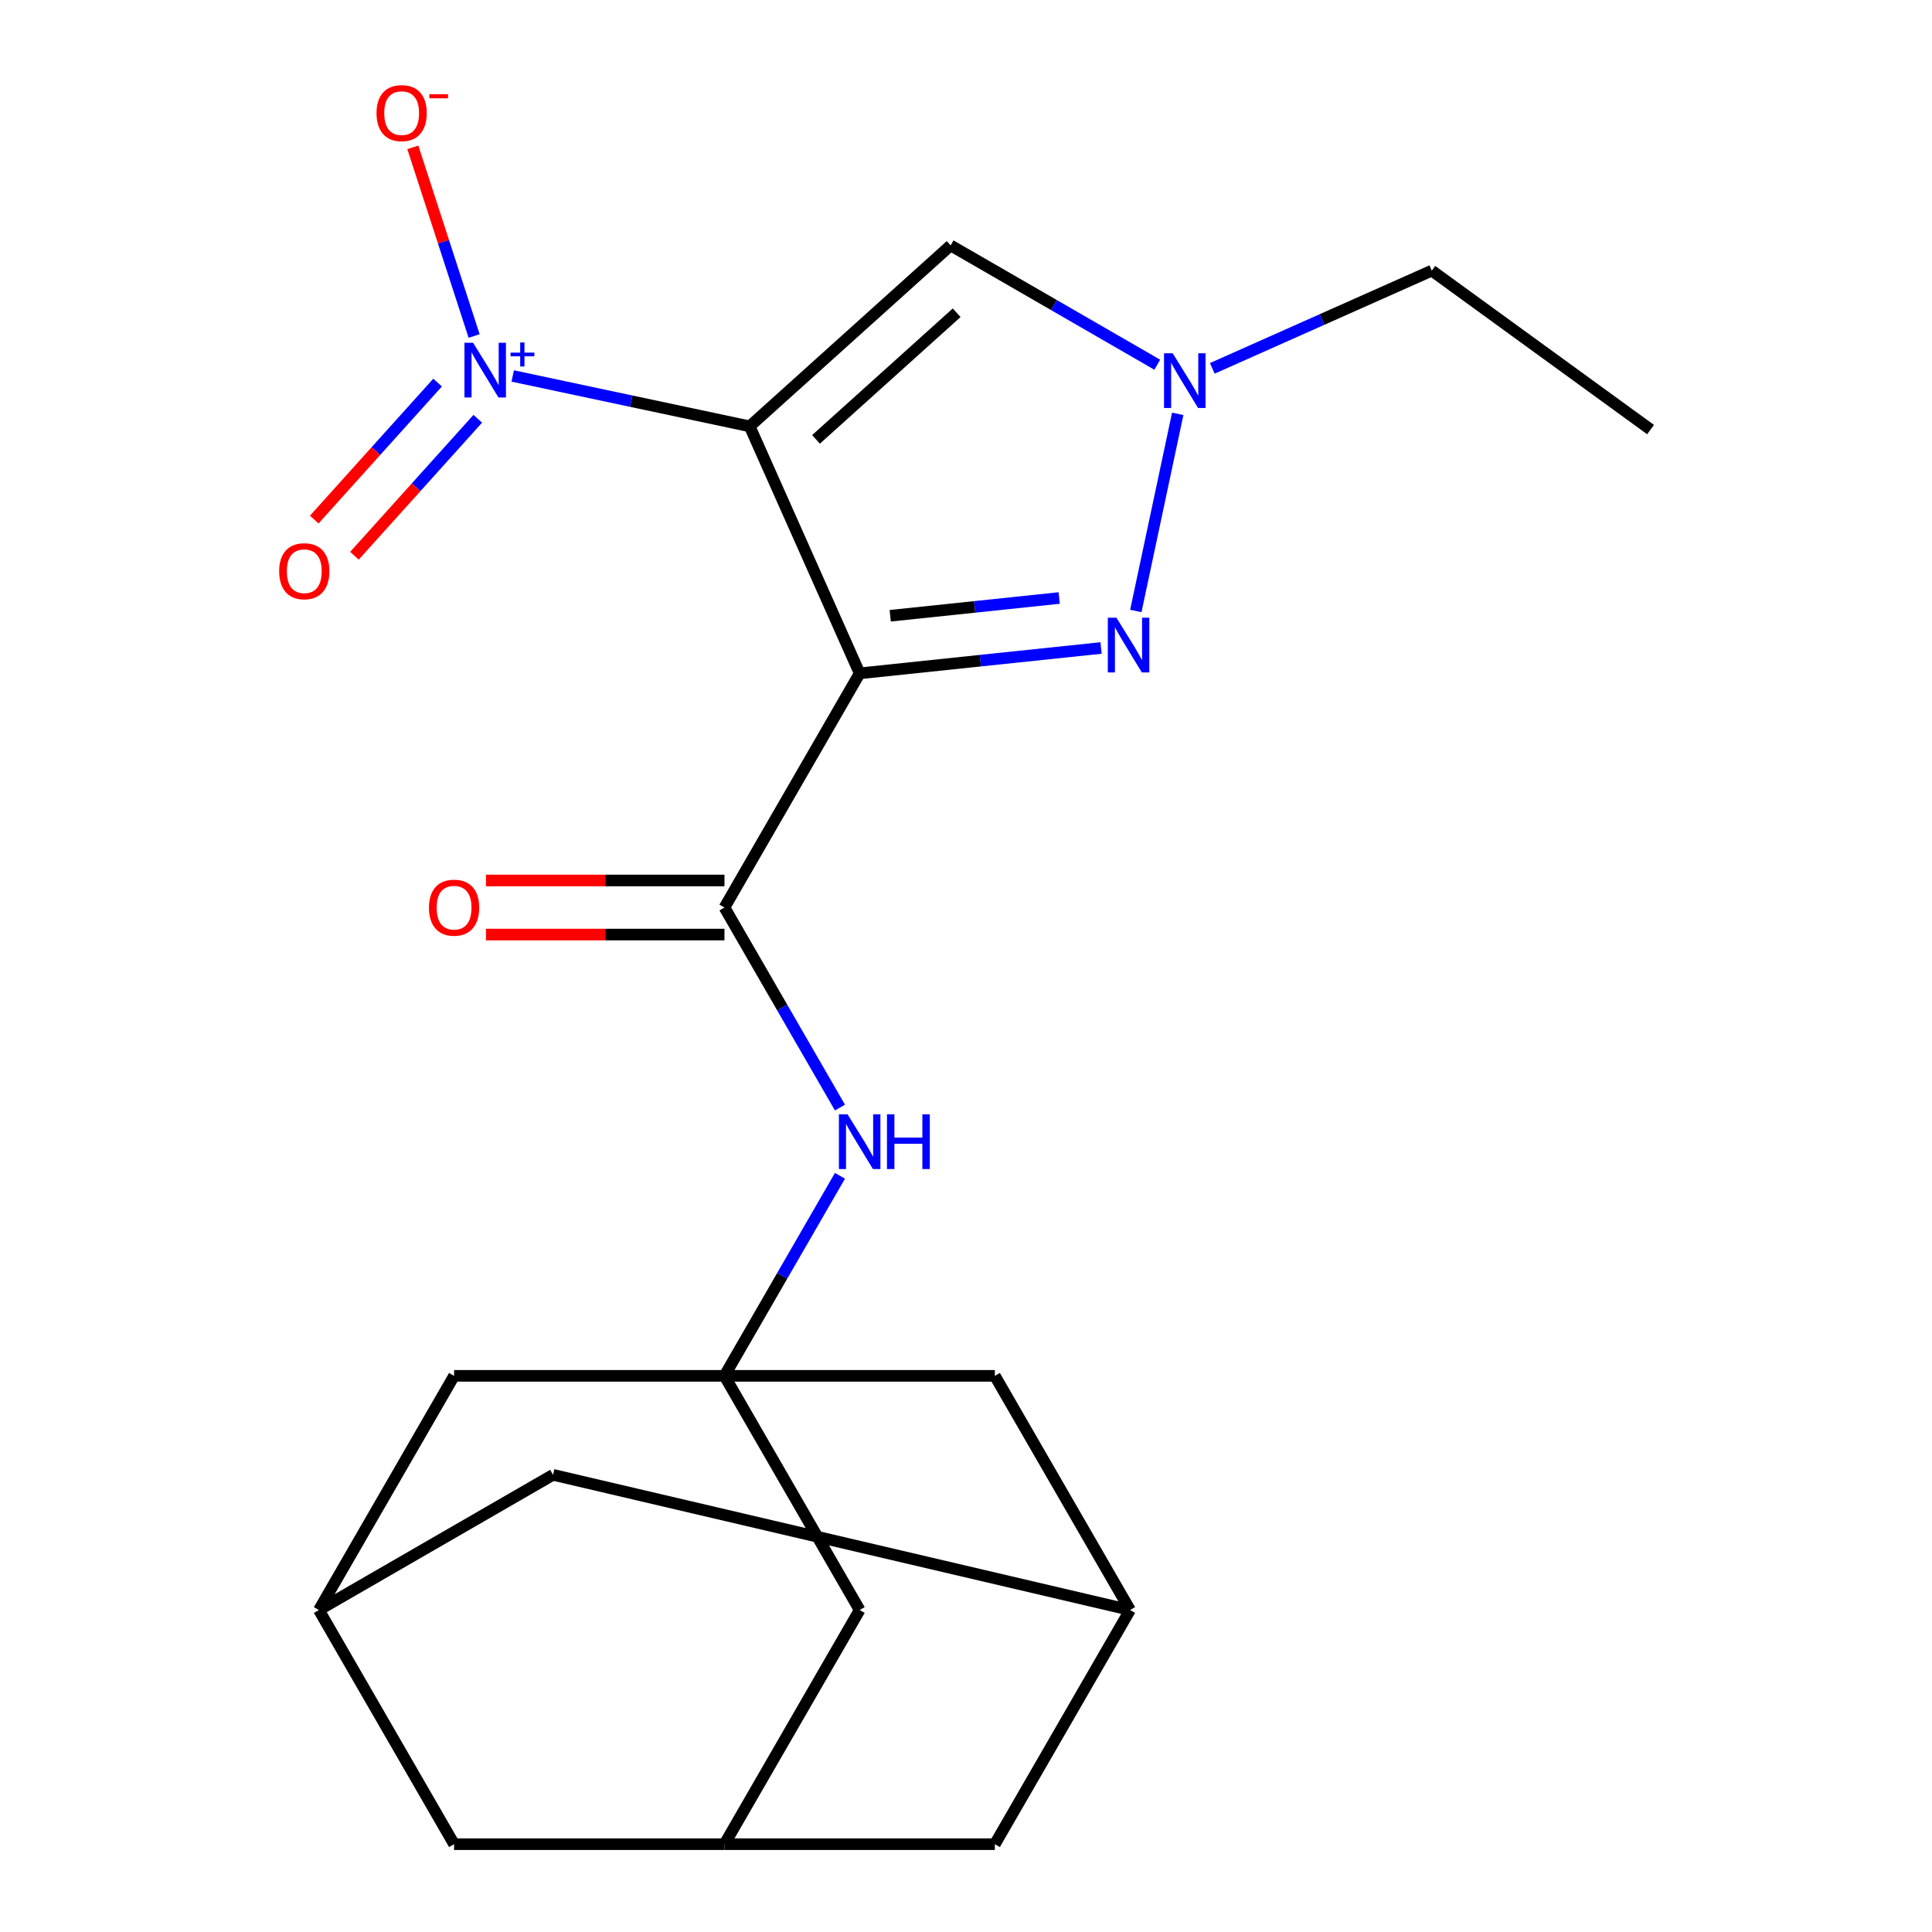 <?xml version='1.0' encoding='iso-8859-1'?>
<svg version='1.1' baseProfile='full'
              xmlns='http://www.w3.org/2000/svg'
                      xmlns:rdkit='http://www.rdkit.org/xml'
                      xmlns:xlink='http://www.w3.org/1999/xlink'
                  xml:space='preserve'
width='1000px' height='1000px' viewBox='0 0 1000 1000'>
<!-- END OF HEADER -->
<rect style='opacity:1.0;fill:#FFFFFF;stroke:none' width='1000' height='1000' x='0' y='0'> </rect>
<path class='bond-0' d='M 388.035,220.672 L 444.959,348.527' style='fill:none;fill-rule:evenodd;stroke:#000000;stroke-width:6px;stroke-linecap:butt;stroke-linejoin:miter;stroke-opacity:1' />
<path class='bond-1' d='M 388.035,220.672 L 326.706,207.637' style='fill:none;fill-rule:evenodd;stroke:#000000;stroke-width:6px;stroke-linecap:butt;stroke-linejoin:miter;stroke-opacity:1' />
<path class='bond-1' d='M 326.706,207.637 L 265.378,194.601' style='fill:none;fill-rule:evenodd;stroke:#0000FF;stroke-width:6px;stroke-linecap:butt;stroke-linejoin:miter;stroke-opacity:1' />
<path class='bond-4' d='M 388.035,220.672 L 492.041,127.025' style='fill:none;fill-rule:evenodd;stroke:#000000;stroke-width:6px;stroke-linecap:butt;stroke-linejoin:miter;stroke-opacity:1' />
<path class='bond-4' d='M 422.365,227.426 L 495.17,161.873' style='fill:none;fill-rule:evenodd;stroke:#000000;stroke-width:6px;stroke-linecap:butt;stroke-linejoin:miter;stroke-opacity:1' />
<path class='bond-2' d='M 444.959,348.527 L 507.433,341.96' style='fill:none;fill-rule:evenodd;stroke:#000000;stroke-width:6px;stroke-linecap:butt;stroke-linejoin:miter;stroke-opacity:1' />
<path class='bond-2' d='M 507.433,341.96 L 569.908,335.394' style='fill:none;fill-rule:evenodd;stroke:#0000FF;stroke-width:6px;stroke-linecap:butt;stroke-linejoin:miter;stroke-opacity:1' />
<path class='bond-2' d='M 460.776,318.719 L 504.508,314.123' style='fill:none;fill-rule:evenodd;stroke:#000000;stroke-width:6px;stroke-linecap:butt;stroke-linejoin:miter;stroke-opacity:1' />
<path class='bond-2' d='M 504.508,314.123 L 548.24,309.527' style='fill:none;fill-rule:evenodd;stroke:#0000FF;stroke-width:6px;stroke-linecap:butt;stroke-linejoin:miter;stroke-opacity:1' />
<path class='bond-3' d='M 444.959,348.527 L 374.982,469.73' style='fill:none;fill-rule:evenodd;stroke:#000000;stroke-width:6px;stroke-linecap:butt;stroke-linejoin:miter;stroke-opacity:1' />
<path class='bond-8' d='M 245.401,173.915 L 229.537,125.09' style='fill:none;fill-rule:evenodd;stroke:#0000FF;stroke-width:6px;stroke-linecap:butt;stroke-linejoin:miter;stroke-opacity:1' />
<path class='bond-8' d='M 229.537,125.09 L 213.673,76.265' style='fill:none;fill-rule:evenodd;stroke:#FF0000;stroke-width:6px;stroke-linecap:butt;stroke-linejoin:miter;stroke-opacity:1' />
<path class='bond-9' d='M 226.5,198.023 L 194.578,233.476' style='fill:none;fill-rule:evenodd;stroke:#0000FF;stroke-width:6px;stroke-linecap:butt;stroke-linejoin:miter;stroke-opacity:1' />
<path class='bond-9' d='M 194.578,233.476 L 162.656,268.929' style='fill:none;fill-rule:evenodd;stroke:#FF0000;stroke-width:6px;stroke-linecap:butt;stroke-linejoin:miter;stroke-opacity:1' />
<path class='bond-9' d='M 247.301,216.753 L 215.379,252.206' style='fill:none;fill-rule:evenodd;stroke:#0000FF;stroke-width:6px;stroke-linecap:butt;stroke-linejoin:miter;stroke-opacity:1' />
<path class='bond-9' d='M 215.379,252.206 L 183.457,287.658' style='fill:none;fill-rule:evenodd;stroke:#FF0000;stroke-width:6px;stroke-linecap:butt;stroke-linejoin:miter;stroke-opacity:1' />
<path class='bond-22' d='M 587.9,316.239 L 609.587,214.209' style='fill:none;fill-rule:evenodd;stroke:#0000FF;stroke-width:6px;stroke-linecap:butt;stroke-linejoin:miter;stroke-opacity:1' />
<path class='bond-7' d='M 374.982,469.73 L 404.873,521.503' style='fill:none;fill-rule:evenodd;stroke:#000000;stroke-width:6px;stroke-linecap:butt;stroke-linejoin:miter;stroke-opacity:1' />
<path class='bond-7' d='M 404.873,521.503 L 434.764,573.275' style='fill:none;fill-rule:evenodd;stroke:#0000FF;stroke-width:6px;stroke-linecap:butt;stroke-linejoin:miter;stroke-opacity:1' />
<path class='bond-13' d='M 374.982,455.735 L 313.255,455.735' style='fill:none;fill-rule:evenodd;stroke:#000000;stroke-width:6px;stroke-linecap:butt;stroke-linejoin:miter;stroke-opacity:1' />
<path class='bond-13' d='M 313.255,455.735 L 251.527,455.735' style='fill:none;fill-rule:evenodd;stroke:#FF0000;stroke-width:6px;stroke-linecap:butt;stroke-linejoin:miter;stroke-opacity:1' />
<path class='bond-13' d='M 374.982,483.726 L 313.255,483.726' style='fill:none;fill-rule:evenodd;stroke:#000000;stroke-width:6px;stroke-linecap:butt;stroke-linejoin:miter;stroke-opacity:1' />
<path class='bond-13' d='M 313.255,483.726 L 251.527,483.726' style='fill:none;fill-rule:evenodd;stroke:#FF0000;stroke-width:6px;stroke-linecap:butt;stroke-linejoin:miter;stroke-opacity:1' />
<path class='bond-5' d='M 492.041,127.025 L 545.523,157.903' style='fill:none;fill-rule:evenodd;stroke:#000000;stroke-width:6px;stroke-linecap:butt;stroke-linejoin:miter;stroke-opacity:1' />
<path class='bond-5' d='M 545.523,157.903 L 599.006,188.781' style='fill:none;fill-rule:evenodd;stroke:#0000FF;stroke-width:6px;stroke-linecap:butt;stroke-linejoin:miter;stroke-opacity:1' />
<path class='bond-20' d='M 627.484,190.662 L 684.291,165.37' style='fill:none;fill-rule:evenodd;stroke:#0000FF;stroke-width:6px;stroke-linecap:butt;stroke-linejoin:miter;stroke-opacity:1' />
<path class='bond-20' d='M 684.291,165.37 L 741.099,140.077' style='fill:none;fill-rule:evenodd;stroke:#000000;stroke-width:6px;stroke-linecap:butt;stroke-linejoin:miter;stroke-opacity:1' />
<path class='bond-6' d='M 374.982,712.138 L 404.873,660.366' style='fill:none;fill-rule:evenodd;stroke:#000000;stroke-width:6px;stroke-linecap:butt;stroke-linejoin:miter;stroke-opacity:1' />
<path class='bond-6' d='M 404.873,660.366 L 434.764,608.593' style='fill:none;fill-rule:evenodd;stroke:#0000FF;stroke-width:6px;stroke-linecap:butt;stroke-linejoin:miter;stroke-opacity:1' />
<path class='bond-14' d='M 374.982,712.138 L 444.959,833.342' style='fill:none;fill-rule:evenodd;stroke:#000000;stroke-width:6px;stroke-linecap:butt;stroke-linejoin:miter;stroke-opacity:1' />
<path class='bond-15' d='M 374.982,712.138 L 235.028,712.138' style='fill:none;fill-rule:evenodd;stroke:#000000;stroke-width:6px;stroke-linecap:butt;stroke-linejoin:miter;stroke-opacity:1' />
<path class='bond-16' d='M 374.982,712.138 L 514.936,712.138' style='fill:none;fill-rule:evenodd;stroke:#000000;stroke-width:6px;stroke-linecap:butt;stroke-linejoin:miter;stroke-opacity:1' />
<path class='bond-10' d='M 584.913,833.342 L 514.936,712.138' style='fill:none;fill-rule:evenodd;stroke:#000000;stroke-width:6px;stroke-linecap:butt;stroke-linejoin:miter;stroke-opacity:1' />
<path class='bond-19' d='M 584.913,833.342 L 286.255,763.365' style='fill:none;fill-rule:evenodd;stroke:#000000;stroke-width:6px;stroke-linecap:butt;stroke-linejoin:miter;stroke-opacity:1' />
<path class='bond-23' d='M 584.913,833.342 L 514.936,954.545' style='fill:none;fill-rule:evenodd;stroke:#000000;stroke-width:6px;stroke-linecap:butt;stroke-linejoin:miter;stroke-opacity:1' />
<path class='bond-11' d='M 374.982,954.545 L 444.959,833.342' style='fill:none;fill-rule:evenodd;stroke:#000000;stroke-width:6px;stroke-linecap:butt;stroke-linejoin:miter;stroke-opacity:1' />
<path class='bond-17' d='M 374.982,954.545 L 514.936,954.545' style='fill:none;fill-rule:evenodd;stroke:#000000;stroke-width:6px;stroke-linecap:butt;stroke-linejoin:miter;stroke-opacity:1' />
<path class='bond-18' d='M 374.982,954.545 L 235.028,954.545' style='fill:none;fill-rule:evenodd;stroke:#000000;stroke-width:6px;stroke-linecap:butt;stroke-linejoin:miter;stroke-opacity:1' />
<path class='bond-12' d='M 165.051,833.342 L 235.028,712.138' style='fill:none;fill-rule:evenodd;stroke:#000000;stroke-width:6px;stroke-linecap:butt;stroke-linejoin:miter;stroke-opacity:1' />
<path class='bond-24' d='M 165.051,833.342 L 235.028,954.545' style='fill:none;fill-rule:evenodd;stroke:#000000;stroke-width:6px;stroke-linecap:butt;stroke-linejoin:miter;stroke-opacity:1' />
<path class='bond-25' d='M 165.051,833.342 L 286.255,763.365' style='fill:none;fill-rule:evenodd;stroke:#000000;stroke-width:6px;stroke-linecap:butt;stroke-linejoin:miter;stroke-opacity:1' />
<path class='bond-21' d='M 741.099,140.077 L 854.324,222.34' style='fill:none;fill-rule:evenodd;stroke:#000000;stroke-width:6px;stroke-linecap:butt;stroke-linejoin:miter;stroke-opacity:1' />
<path  class='atom-2' d='M 244.879 177.414
L 254.159 192.414
Q 255.079 193.894, 256.559 196.574
Q 258.039 199.254, 258.119 199.414
L 258.119 177.414
L 261.879 177.414
L 261.879 205.734
L 257.999 205.734
L 248.039 189.334
Q 246.879 187.414, 245.639 185.214
Q 244.439 183.014, 244.079 182.334
L 244.079 205.734
L 240.399 205.734
L 240.399 177.414
L 244.879 177.414
' fill='#0000FF'/>
<path  class='atom-2' d='M 264.255 182.519
L 269.245 182.519
L 269.245 177.265
L 271.462 177.265
L 271.462 182.519
L 276.584 182.519
L 276.584 184.42
L 271.462 184.42
L 271.462 189.7
L 269.245 189.7
L 269.245 184.42
L 264.255 184.42
L 264.255 182.519
' fill='#0000FF'/>
<path  class='atom-3' d='M 577.887 319.738
L 587.167 334.738
Q 588.087 336.218, 589.567 338.898
Q 591.047 341.578, 591.127 341.738
L 591.127 319.738
L 594.887 319.738
L 594.887 348.058
L 591.007 348.058
L 581.047 331.658
Q 579.887 329.738, 578.647 327.538
Q 577.447 325.338, 577.087 324.658
L 577.087 348.058
L 573.407 348.058
L 573.407 319.738
L 577.887 319.738
' fill='#0000FF'/>
<path  class='atom-6' d='M 606.985 182.842
L 616.265 197.842
Q 617.185 199.322, 618.665 202.002
Q 620.145 204.682, 620.225 204.842
L 620.225 182.842
L 623.985 182.842
L 623.985 211.162
L 620.105 211.162
L 610.145 194.762
Q 608.985 192.842, 607.745 190.642
Q 606.545 188.442, 606.185 187.762
L 606.185 211.162
L 602.505 211.162
L 602.505 182.842
L 606.985 182.842
' fill='#0000FF'/>
<path  class='atom-8' d='M 438.699 576.774
L 447.979 591.774
Q 448.899 593.254, 450.379 595.934
Q 451.859 598.614, 451.939 598.774
L 451.939 576.774
L 455.699 576.774
L 455.699 605.094
L 451.819 605.094
L 441.859 588.694
Q 440.699 586.774, 439.459 584.574
Q 438.259 582.374, 437.899 581.694
L 437.899 605.094
L 434.219 605.094
L 434.219 576.774
L 438.699 576.774
' fill='#0000FF'/>
<path  class='atom-8' d='M 459.099 576.774
L 462.939 576.774
L 462.939 588.814
L 477.419 588.814
L 477.419 576.774
L 481.259 576.774
L 481.259 605.094
L 477.419 605.094
L 477.419 592.014
L 462.939 592.014
L 462.939 605.094
L 459.099 605.094
L 459.099 576.774
' fill='#0000FF'/>
<path  class='atom-9' d='M 194.891 58.55
Q 194.891 51.75, 198.251 47.95
Q 201.611 44.15, 207.891 44.15
Q 214.171 44.15, 217.531 47.95
Q 220.891 51.75, 220.891 58.55
Q 220.891 65.43, 217.491 69.35
Q 214.091 73.23, 207.891 73.23
Q 201.651 73.23, 198.251 69.35
Q 194.891 65.47, 194.891 58.55
M 207.891 70.03
Q 212.211 70.03, 214.531 67.15
Q 216.891 64.23, 216.891 58.55
Q 216.891 52.99, 214.531 50.19
Q 212.211 47.35, 207.891 47.35
Q 203.571 47.35, 201.211 50.15
Q 198.891 52.95, 198.891 58.55
Q 198.891 64.27, 201.211 67.15
Q 203.571 70.03, 207.891 70.03
' fill='#FF0000'/>
<path  class='atom-9' d='M 222.211 48.773
L 231.9 48.773
L 231.9 50.885
L 222.211 50.885
L 222.211 48.773
' fill='#FF0000'/>
<path  class='atom-10' d='M 144.492 295.66
Q 144.492 288.86, 147.852 285.06
Q 151.212 281.26, 157.492 281.26
Q 163.772 281.26, 167.132 285.06
Q 170.492 288.86, 170.492 295.66
Q 170.492 302.54, 167.092 306.46
Q 163.692 310.34, 157.492 310.34
Q 151.252 310.34, 147.852 306.46
Q 144.492 302.58, 144.492 295.66
M 157.492 307.14
Q 161.812 307.14, 164.132 304.26
Q 166.492 301.34, 166.492 295.66
Q 166.492 290.1, 164.132 287.3
Q 161.812 284.46, 157.492 284.46
Q 153.172 284.46, 150.812 287.26
Q 148.492 290.06, 148.492 295.66
Q 148.492 301.38, 150.812 304.26
Q 153.172 307.14, 157.492 307.14
' fill='#FF0000'/>
<path  class='atom-14' d='M 222.028 469.81
Q 222.028 463.01, 225.388 459.21
Q 228.748 455.41, 235.028 455.41
Q 241.308 455.41, 244.668 459.21
Q 248.028 463.01, 248.028 469.81
Q 248.028 476.69, 244.628 480.61
Q 241.228 484.49, 235.028 484.49
Q 228.788 484.49, 225.388 480.61
Q 222.028 476.73, 222.028 469.81
M 235.028 481.29
Q 239.348 481.29, 241.668 478.41
Q 244.028 475.49, 244.028 469.81
Q 244.028 464.25, 241.668 461.45
Q 239.348 458.61, 235.028 458.61
Q 230.708 458.61, 228.348 461.41
Q 226.028 464.21, 226.028 469.81
Q 226.028 475.53, 228.348 478.41
Q 230.708 481.29, 235.028 481.29
' fill='#FF0000'/>
</svg>
